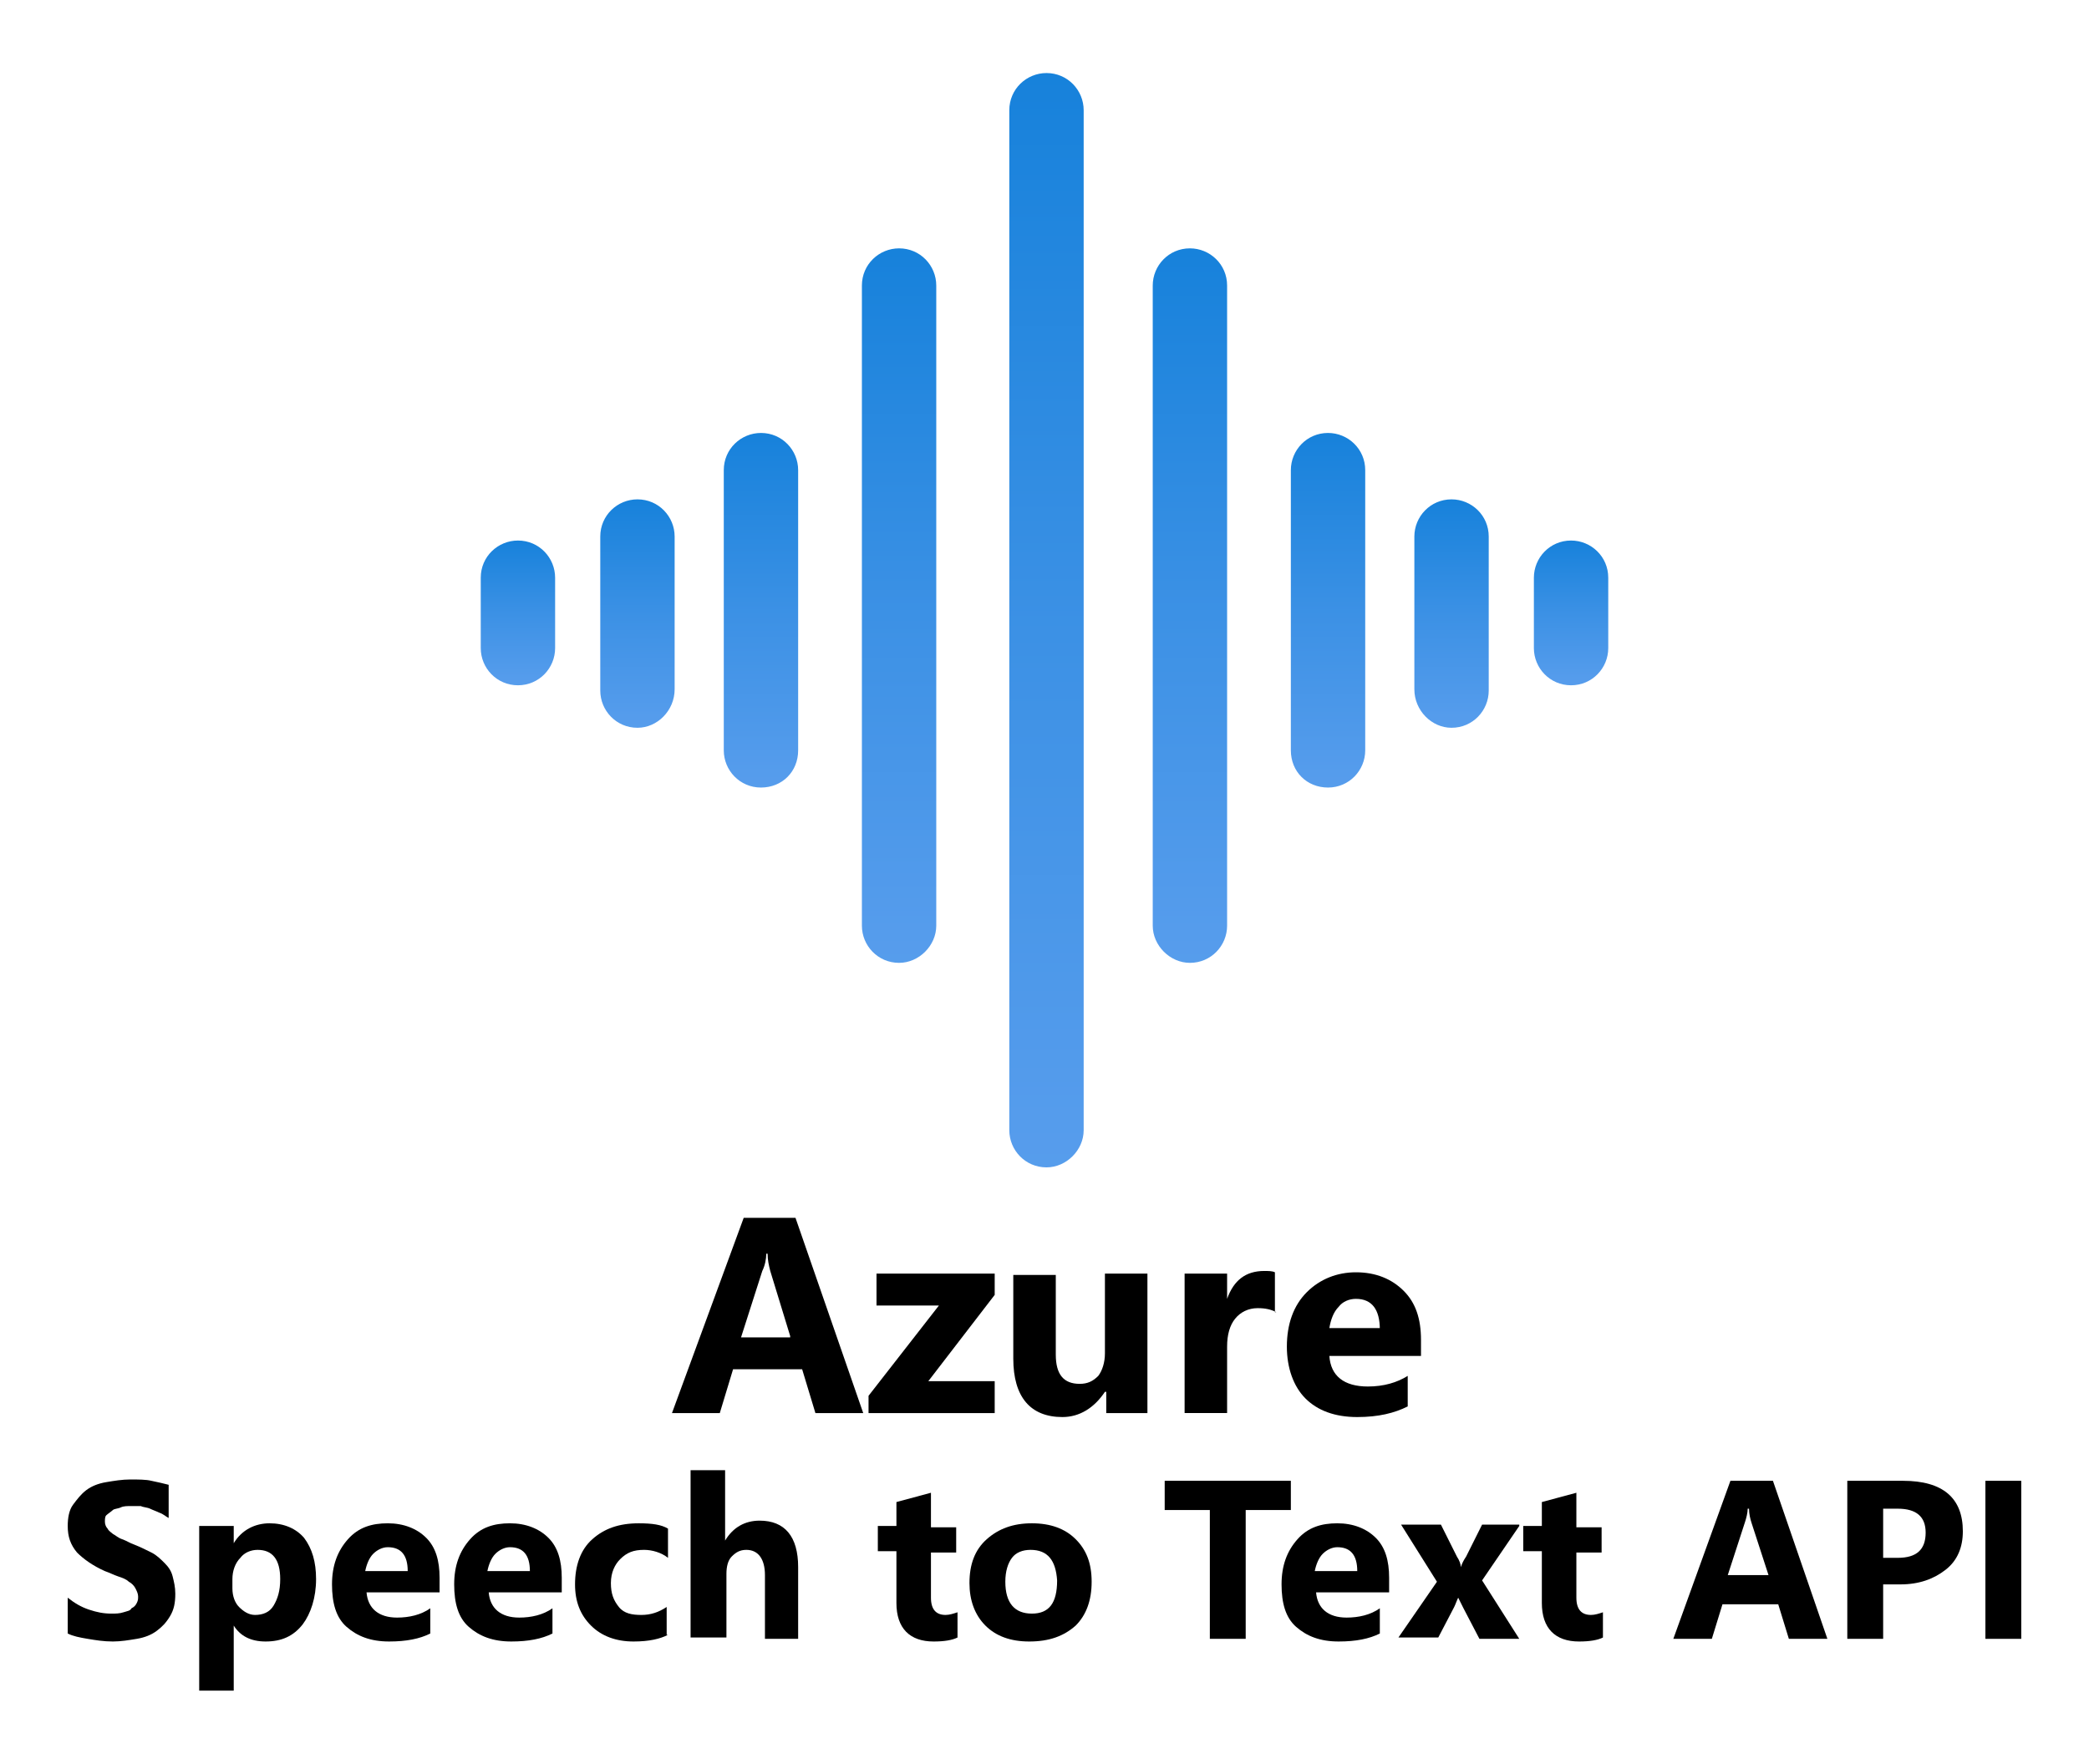 <?xml version="1.0" encoding="utf-8"?>
<!-- Generator: Adobe Illustrator 26.4.1, SVG Export Plug-In . SVG Version: 6.00 Build 0)  -->
<svg version="1.1" id="Layer_1" xmlns="http://www.w3.org/2000/svg" xmlns:xlink="http://www.w3.org/1999/xlink" x="0px" y="0px"
	 viewBox="0 0 157.3 132.8" style="enable-background:new 0 0 157.3 132.8;" xml:space="preserve">
<style type="text/css">
	.st0{fill:url(#SVGID_1_);}
	.st1{fill:url(#SVGID_00000078740592788184389600000010389518462949647551_);}
	.st2{fill:url(#SVGID_00000064318433873955443560000000444186824327290786_);}
	.st3{fill:url(#SVGID_00000065033983089760408500000005277480262618488468_);}
	.st4{fill:url(#SVGID_00000136404478726789928790000000309604814281101450_);}
	.st5{fill:url(#SVGID_00000068642503363143194730000003342877190487063996_);}
	.st6{fill:url(#SVGID_00000005950186347067422140000004691859972372368016_);}
	.st7{fill:url(#SVGID_00000155119863751183408850000007714681744927553430_);}
	.st8{fill:url(#SVGID_00000027604138133896945450000007257204392547100288_);}
</style>
<g>
	<g>
		<linearGradient id="SVGID_1_" gradientUnits="userSpaceOnUse" x1="78.751" y1="-18.727" x2="78.751" y2="106.64">
			<stop  offset="0" style="stop-color:#0078D4"/>
			<stop  offset="0.16" style="stop-color:#1380DA"/>
			<stop  offset="0.53" style="stop-color:#3C91E5"/>
			<stop  offset="0.82" style="stop-color:#559CEC"/>
			<stop  offset="1" style="stop-color:#5EA0EF"/>
		</linearGradient>
		<path class="st0" d="M78.8,87.9L78.8,87.9c-1.6,0-2.8-1.3-2.8-2.8V8.3c0-1.6,1.3-2.8,2.8-2.8l0,0c1.6,0,2.8,1.3,2.8,2.8v76.8
			C81.6,86.6,80.3,87.9,78.8,87.9z"/>
		
			<linearGradient id="SVGID_00000163794468500500707350000013912253523621453468_" gradientUnits="userSpaceOnUse" x1="67.669" y1="2.922" x2="67.669" y2="84.744">
			<stop  offset="0" style="stop-color:#0078D4"/>
			<stop  offset="0.16" style="stop-color:#1380DA"/>
			<stop  offset="0.53" style="stop-color:#3C91E5"/>
			<stop  offset="0.82" style="stop-color:#559CEC"/>
			<stop  offset="1" style="stop-color:#5EA0EF"/>
		</linearGradient>
		<path style="fill:url(#SVGID_00000163794468500500707350000013912253523621453468_);" d="M67.7,72.5L67.7,72.5
			c-1.6,0-2.8-1.3-2.8-2.8V21.5c0-1.6,1.3-2.8,2.8-2.8h0c1.6,0,2.8,1.3,2.8,2.8v48.2C70.5,71.2,69.2,72.5,67.7,72.5z"/>
		
			<linearGradient id="SVGID_00000040552990733196897830000006603638767595226014_" gradientUnits="userSpaceOnUse" x1="57.309" y1="24.758" x2="57.309" y2="65.423">
			<stop  offset="0" style="stop-color:#0078D4"/>
			<stop  offset="0.16" style="stop-color:#1380DA"/>
			<stop  offset="0.53" style="stop-color:#3C91E5"/>
			<stop  offset="0.82" style="stop-color:#559CEC"/>
			<stop  offset="1" style="stop-color:#5EA0EF"/>
		</linearGradient>
		<path style="fill:url(#SVGID_00000040552990733196897830000006603638767595226014_);" d="M57.3,59.3L57.3,59.3
			c-1.6,0-2.8-1.3-2.8-2.8V35.4c0-1.6,1.3-2.8,2.8-2.8h0c1.6,0,2.8,1.3,2.8,2.8v21.1C60.1,58.1,58.9,59.3,57.3,59.3z"/>
		
			<linearGradient id="SVGID_00000014603382087632175360000003852628449633796258_" gradientUnits="userSpaceOnUse" x1="47.95" y1="32.548" x2="47.95" y2="58.675">
			<stop  offset="0" style="stop-color:#0078D4"/>
			<stop  offset="0.16" style="stop-color:#1380DA"/>
			<stop  offset="0.53" style="stop-color:#3C91E5"/>
			<stop  offset="0.82" style="stop-color:#559CEC"/>
			<stop  offset="1" style="stop-color:#5EA0EF"/>
		</linearGradient>
		<path style="fill:url(#SVGID_00000014603382087632175360000003852628449633796258_);" d="M48,54.8L48,54.8c-1.6,0-2.8-1.3-2.8-2.8
			V40.4c0-1.6,1.3-2.8,2.8-2.8h0c1.6,0,2.8,1.3,2.8,2.8v11.5C50.8,53.5,49.5,54.8,48,54.8z"/>
		
			<linearGradient id="SVGID_00000021113998575134256660000004806334451907342501_" gradientUnits="userSpaceOnUse" x1="39.006" y1="37.424" x2="39.006" y2="54.069">
			<stop  offset="0" style="stop-color:#0078D4"/>
			<stop  offset="0.16" style="stop-color:#1380DA"/>
			<stop  offset="0.53" style="stop-color:#3C91E5"/>
			<stop  offset="0.82" style="stop-color:#559CEC"/>
			<stop  offset="1" style="stop-color:#5EA0EF"/>
		</linearGradient>
		<path style="fill:url(#SVGID_00000021113998575134256660000004806334451907342501_);" d="M39,51.6L39,51.6c-1.6,0-2.8-1.3-2.8-2.8
			v-5.3c0-1.6,1.3-2.8,2.8-2.8h0c1.6,0,2.8,1.3,2.8,2.8v5.3C41.8,50.3,40.6,51.6,39,51.6z"/>
		
			<linearGradient id="SVGID_00000154418664944795306630000009177809940235351479_" gradientUnits="userSpaceOnUse" x1="-8.642" y1="2.922" x2="-8.642" y2="84.744" gradientTransform="matrix(-1 0 0 1 80.966 0)">
			<stop  offset="0" style="stop-color:#0078D4"/>
			<stop  offset="0.16" style="stop-color:#1380DA"/>
			<stop  offset="0.53" style="stop-color:#3C91E5"/>
			<stop  offset="0.82" style="stop-color:#559CEC"/>
			<stop  offset="1" style="stop-color:#5EA0EF"/>
		</linearGradient>
		<path style="fill:url(#SVGID_00000154418664944795306630000009177809940235351479_);" d="M89.6,72.5L89.6,72.5
			c1.6,0,2.8-1.3,2.8-2.8V21.5c0-1.6-1.3-2.8-2.8-2.8h0c-1.6,0-2.8,1.3-2.8,2.8v48.2C86.8,71.2,88.1,72.5,89.6,72.5z"/>
		
			<linearGradient id="SVGID_00000090988392625153160420000016334945515795738302_" gradientUnits="userSpaceOnUse" x1="-19.001" y1="24.758" x2="-19.001" y2="65.423" gradientTransform="matrix(-1 0 0 1 80.966 0)">
			<stop  offset="0" style="stop-color:#0078D4"/>
			<stop  offset="0.16" style="stop-color:#1380DA"/>
			<stop  offset="0.53" style="stop-color:#3C91E5"/>
			<stop  offset="0.82" style="stop-color:#559CEC"/>
			<stop  offset="1" style="stop-color:#5EA0EF"/>
		</linearGradient>
		<path style="fill:url(#SVGID_00000090988392625153160420000016334945515795738302_);" d="M100,59.3L100,59.3
			c1.6,0,2.8-1.3,2.8-2.8V35.4c0-1.6-1.3-2.8-2.8-2.8h0c-1.6,0-2.8,1.3-2.8,2.8v21.1C97.2,58.1,98.4,59.3,100,59.3z"/>
		
			<linearGradient id="SVGID_00000130620834031402811370000014331410003821018002_" gradientUnits="userSpaceOnUse" x1="-28.36" y1="32.548" x2="-28.36" y2="58.675" gradientTransform="matrix(-1 0 0 1 80.966 0)">
			<stop  offset="0" style="stop-color:#0078D4"/>
			<stop  offset="0.16" style="stop-color:#1380DA"/>
			<stop  offset="0.53" style="stop-color:#3C91E5"/>
			<stop  offset="0.82" style="stop-color:#559CEC"/>
			<stop  offset="1" style="stop-color:#5EA0EF"/>
		</linearGradient>
		<path style="fill:url(#SVGID_00000130620834031402811370000014331410003821018002_);" d="M109.3,54.8L109.3,54.8
			c1.6,0,2.8-1.3,2.8-2.8V40.4c0-1.6-1.3-2.8-2.8-2.8h0c-1.6,0-2.8,1.3-2.8,2.8v11.5C106.5,53.5,107.8,54.8,109.3,54.8z"/>
		
			<linearGradient id="SVGID_00000021115516128943418500000012679647471879818173_" gradientUnits="userSpaceOnUse" x1="-37.304" y1="37.424" x2="-37.304" y2="54.069" gradientTransform="matrix(-1 0 0 1 80.966 0)">
			<stop  offset="0" style="stop-color:#0078D4"/>
			<stop  offset="0.16" style="stop-color:#1380DA"/>
			<stop  offset="0.53" style="stop-color:#3C91E5"/>
			<stop  offset="0.82" style="stop-color:#559CEC"/>
			<stop  offset="1" style="stop-color:#5EA0EF"/>
		</linearGradient>
		<path style="fill:url(#SVGID_00000021115516128943418500000012679647471879818173_);" d="M118.3,51.6L118.3,51.6
			c1.6,0,2.8-1.3,2.8-2.8v-5.3c0-1.6-1.3-2.8-2.8-2.8h0c-1.6,0-2.8,1.3-2.8,2.8v5.3C115.5,50.3,116.7,51.6,118.3,51.6z"/>
	</g>
	<g>
		<path d="M65,106.4h-3.6l-1-3.3h-5.2l-1,3.3h-3.6l5.4-14.7h3.9L65,106.4z M59.5,100.6L58,95.7c-0.1-0.4-0.2-0.8-0.2-1.3h-0.1
			c0,0.4-0.1,0.9-0.3,1.3l-1.6,5H59.5z"/>
		<path d="M74.8,106.4h-9.4v-1.3l5.3-6.8h-4.7v-2.4h8.9v1.6l-5,6.5h5V106.4z"/>
		<path d="M86.5,106.4h-3.2v-1.6h-0.1c-0.8,1.2-1.9,1.9-3.2,1.9c-2.4,0-3.7-1.5-3.7-4.4v-6.3h3.2v6c0,1.5,0.6,2.2,1.8,2.2
			c0.6,0,1-0.2,1.4-0.6c0.3-0.4,0.5-1,0.5-1.7v-6h3.2V106.4z"/>
		<path d="M96.1,98.8c-0.4-0.2-0.8-0.3-1.4-0.3c-0.7,0-1.3,0.3-1.7,0.8c-0.4,0.5-0.6,1.2-0.6,2.1v5h-3.2V95.9h3.2v1.9h0
			c0.5-1.4,1.4-2.1,2.8-2.1c0.3,0,0.6,0,0.8,0.1V98.8z"/>
		<path d="M106.9,102.1h-6.8c0.1,1.5,1.1,2.3,2.9,2.3c1.2,0,2.2-0.3,3-0.8v2.3c-1,0.5-2.2,0.8-3.8,0.8c-1.7,0-3-0.5-3.9-1.4
			c-0.9-0.9-1.4-2.3-1.4-3.9c0-1.7,0.5-3.1,1.5-4.1s2.3-1.5,3.7-1.5c1.5,0,2.7,0.5,3.6,1.4s1.3,2.1,1.3,3.7V102.1z M103.9,100.1
			c0-1.5-0.6-2.3-1.8-2.3c-0.5,0-1,0.2-1.3,0.6c-0.4,0.4-0.6,1-0.7,1.6H103.9z"/>
		<path d="M5.1,123v-2.7c0.5,0.4,1,0.7,1.6,0.9s1.1,0.3,1.7,0.3c0.3,0,0.6,0,0.9-0.1c0.3-0.1,0.5-0.1,0.6-0.3
			c0.2-0.1,0.3-0.2,0.4-0.4s0.1-0.3,0.1-0.5c0-0.2-0.1-0.4-0.2-0.6c-0.1-0.2-0.3-0.4-0.5-0.5c-0.2-0.2-0.5-0.3-0.8-0.4
			s-0.7-0.3-1-0.4c-0.9-0.4-1.6-0.9-2.1-1.4c-0.5-0.6-0.7-1.2-0.7-2c0-0.6,0.1-1.2,0.4-1.6s0.6-0.8,1-1.1c0.4-0.3,0.9-0.5,1.5-0.6
			s1.2-0.2,1.8-0.2c0.6,0,1.2,0,1.6,0.1c0.5,0.1,0.9,0.2,1.3,0.3v2.5c-0.2-0.1-0.4-0.3-0.7-0.4c-0.2-0.1-0.5-0.2-0.7-0.3
			s-0.5-0.1-0.7-0.2c-0.2,0-0.5,0-0.7,0c-0.3,0-0.6,0-0.8,0.1c-0.2,0.1-0.5,0.1-0.6,0.2S8.1,114,8,114.1s-0.1,0.3-0.1,0.5
			c0,0.2,0.1,0.4,0.2,0.5c0.1,0.2,0.3,0.3,0.4,0.4c0.2,0.1,0.4,0.3,0.7,0.4s0.6,0.3,0.9,0.4c0.5,0.2,0.9,0.4,1.3,0.6
			c0.4,0.2,0.7,0.5,1,0.8s0.5,0.6,0.6,1s0.2,0.8,0.2,1.3c0,0.7-0.1,1.2-0.4,1.7c-0.3,0.5-0.6,0.8-1,1.1s-0.9,0.5-1.5,0.6
			c-0.6,0.1-1.2,0.2-1.8,0.2c-0.7,0-1.3-0.1-1.9-0.2C6,123.3,5.5,123.2,5.1,123z"/>
		<path d="M17.6,122.4L17.6,122.4l0,4.9h-2.6v-12.4h2.6v1.3h0c0.6-1,1.6-1.5,2.7-1.5c1.1,0,2,0.4,2.6,1.1c0.6,0.8,0.9,1.8,0.9,3.1
			c0,1.4-0.4,2.6-1,3.4c-0.7,0.9-1.6,1.3-2.8,1.3C18.9,123.6,18.1,123.2,17.6,122.4z M17.5,118.9v0.7c0,0.6,0.2,1.1,0.5,1.4
			s0.7,0.6,1.2,0.6c0.6,0,1.1-0.2,1.4-0.7c0.3-0.5,0.5-1.1,0.5-2c0-1.5-0.6-2.2-1.7-2.2c-0.5,0-1,0.2-1.3,0.6
			C17.7,117.7,17.5,118.3,17.5,118.9z"/>
		<path d="M33.1,119.9h-5.5c0.1,1.2,0.9,1.9,2.3,1.9c0.9,0,1.8-0.2,2.5-0.7v1.9c-0.8,0.4-1.8,0.6-3.1,0.6c-1.4,0-2.4-0.4-3.2-1.1
			s-1.1-1.8-1.1-3.2c0-1.4,0.4-2.5,1.2-3.4s1.8-1.2,3-1.2c1.2,0,2.2,0.4,2.9,1.1c0.7,0.7,1,1.7,1,3V119.9z M30.7,118.3
			c0-1.2-0.5-1.8-1.5-1.8c-0.4,0-0.8,0.2-1.1,0.5c-0.3,0.3-0.5,0.8-0.6,1.3H30.7z"/>
		<path d="M42.3,119.9h-5.5c0.1,1.2,0.9,1.9,2.3,1.9c0.9,0,1.8-0.2,2.5-0.7v1.9c-0.8,0.4-1.8,0.6-3.1,0.6c-1.4,0-2.4-0.4-3.2-1.1
			s-1.1-1.8-1.1-3.2c0-1.4,0.4-2.5,1.2-3.4s1.8-1.2,3-1.2c1.2,0,2.2,0.4,2.9,1.1c0.7,0.7,1,1.7,1,3V119.9z M39.9,118.3
			c0-1.2-0.5-1.8-1.5-1.8c-0.4,0-0.8,0.2-1.1,0.5c-0.3,0.3-0.5,0.8-0.6,1.3H39.9z"/>
		<path d="M50.3,123.1c-0.6,0.3-1.4,0.5-2.6,0.5c-1.3,0-2.4-0.4-3.2-1.2s-1.2-1.8-1.2-3.1c0-1.4,0.4-2.6,1.3-3.4
			c0.9-0.8,2-1.2,3.5-1.2c1,0,1.7,0.1,2.2,0.4v2.2c-0.5-0.4-1.2-0.6-1.8-0.6c-0.8,0-1.3,0.2-1.8,0.7c-0.4,0.4-0.7,1-0.7,1.8
			c0,0.8,0.2,1.3,0.6,1.8s1,0.6,1.7,0.6c0.7,0,1.3-0.2,1.9-0.6V123.1z"/>
		<path d="M60.2,123.4h-2.6v-4.8c0-1.2-0.5-1.9-1.4-1.9c-0.5,0-0.8,0.2-1.1,0.5s-0.4,0.8-0.4,1.3v4.8H52v-12.6h2.6v5.3h0
			c0.6-1,1.5-1.5,2.6-1.5c1.9,0,2.9,1.2,2.9,3.5V123.4z"/>
		<path d="M72.1,123.3c-0.4,0.2-1,0.3-1.8,0.3c-1.8,0-2.8-1-2.8-2.9v-3.9h-1.4v-1.9h1.4v-1.8l2.6-0.7v2.6h1.9v1.9h-1.9v3.4
			c0,0.9,0.4,1.3,1.1,1.3c0.3,0,0.6-0.1,0.9-0.2V123.3z"/>
		<path d="M77.5,123.6c-1.4,0-2.5-0.4-3.3-1.2c-0.8-0.8-1.2-1.9-1.2-3.2c0-1.4,0.4-2.5,1.3-3.3s2-1.2,3.4-1.2c1.4,0,2.5,0.4,3.3,1.2
			s1.2,1.8,1.2,3.2c0,1.4-0.4,2.5-1.2,3.3C80.1,123.2,79,123.6,77.5,123.6z M77.6,116.7c-0.6,0-1.1,0.2-1.4,0.6s-0.5,1-0.5,1.8
			c0,1.6,0.7,2.4,2,2.4c1.3,0,1.9-0.8,1.9-2.5C79.5,117.5,78.9,116.7,77.6,116.7z"/>
		<path d="M97.2,113.7h-3.4v9.7h-2.7v-9.7h-3.4v-2.2h9.5V113.7z"/>
		<path d="M104.6,119.9h-5.5c0.1,1.2,0.9,1.9,2.3,1.9c0.9,0,1.8-0.2,2.5-0.7v1.9c-0.8,0.4-1.8,0.6-3.1,0.6c-1.4,0-2.4-0.4-3.2-1.1
			s-1.1-1.8-1.1-3.2c0-1.4,0.4-2.5,1.2-3.4s1.8-1.2,3-1.2c1.2,0,2.2,0.4,2.9,1.1c0.7,0.7,1,1.7,1,3V119.9z M102.2,118.3
			c0-1.2-0.5-1.8-1.5-1.8c-0.4,0-0.8,0.2-1.1,0.5c-0.3,0.3-0.5,0.8-0.6,1.3H102.2z"/>
		<path d="M114.4,114.9l-2.8,4.1l2.8,4.4h-3l-1.2-2.3c-0.1-0.2-0.2-0.4-0.4-0.8h0c-0.1,0.2-0.2,0.5-0.3,0.7l-1.2,2.3h-3l2.9-4.2
			l-2.7-4.3h3l1.2,2.4c0.2,0.3,0.3,0.6,0.3,0.8h0c0.1-0.3,0.2-0.5,0.4-0.8l1.2-2.4H114.4z"/>
		<path d="M120.7,123.3c-0.4,0.2-1,0.3-1.8,0.3c-1.8,0-2.8-1-2.8-2.9v-3.9h-1.4v-1.9h1.4v-1.8l2.6-0.7v2.6h1.9v1.9h-1.9v3.4
			c0,0.9,0.4,1.3,1.1,1.3c0.3,0,0.6-0.1,0.9-0.2V123.3z"/>
		<path d="M137.6,123.4h-2.9l-0.8-2.6h-4.2l-0.8,2.6h-2.9l4.3-11.9h3.2L137.6,123.4z M133.2,118.7l-1.3-4c-0.1-0.3-0.2-0.7-0.2-1.1
			h-0.1c0,0.3-0.1,0.7-0.2,1l-1.3,4H133.2z"/>
		<path d="M141.8,119.3v4.1h-2.7v-11.9h4.2c3,0,4.5,1.3,4.5,3.8c0,1.2-0.4,2.2-1.3,2.9c-0.9,0.7-2,1.1-3.4,1.1H141.8z M141.8,113.6
			v3.7h1.1c1.4,0,2.1-0.6,2.1-1.9c0-1.2-0.7-1.8-2.1-1.8H141.8z"/>
		<path d="M152.2,123.4h-2.7v-11.9h2.7V123.4z"/>
	</g>
</g>
</svg>
